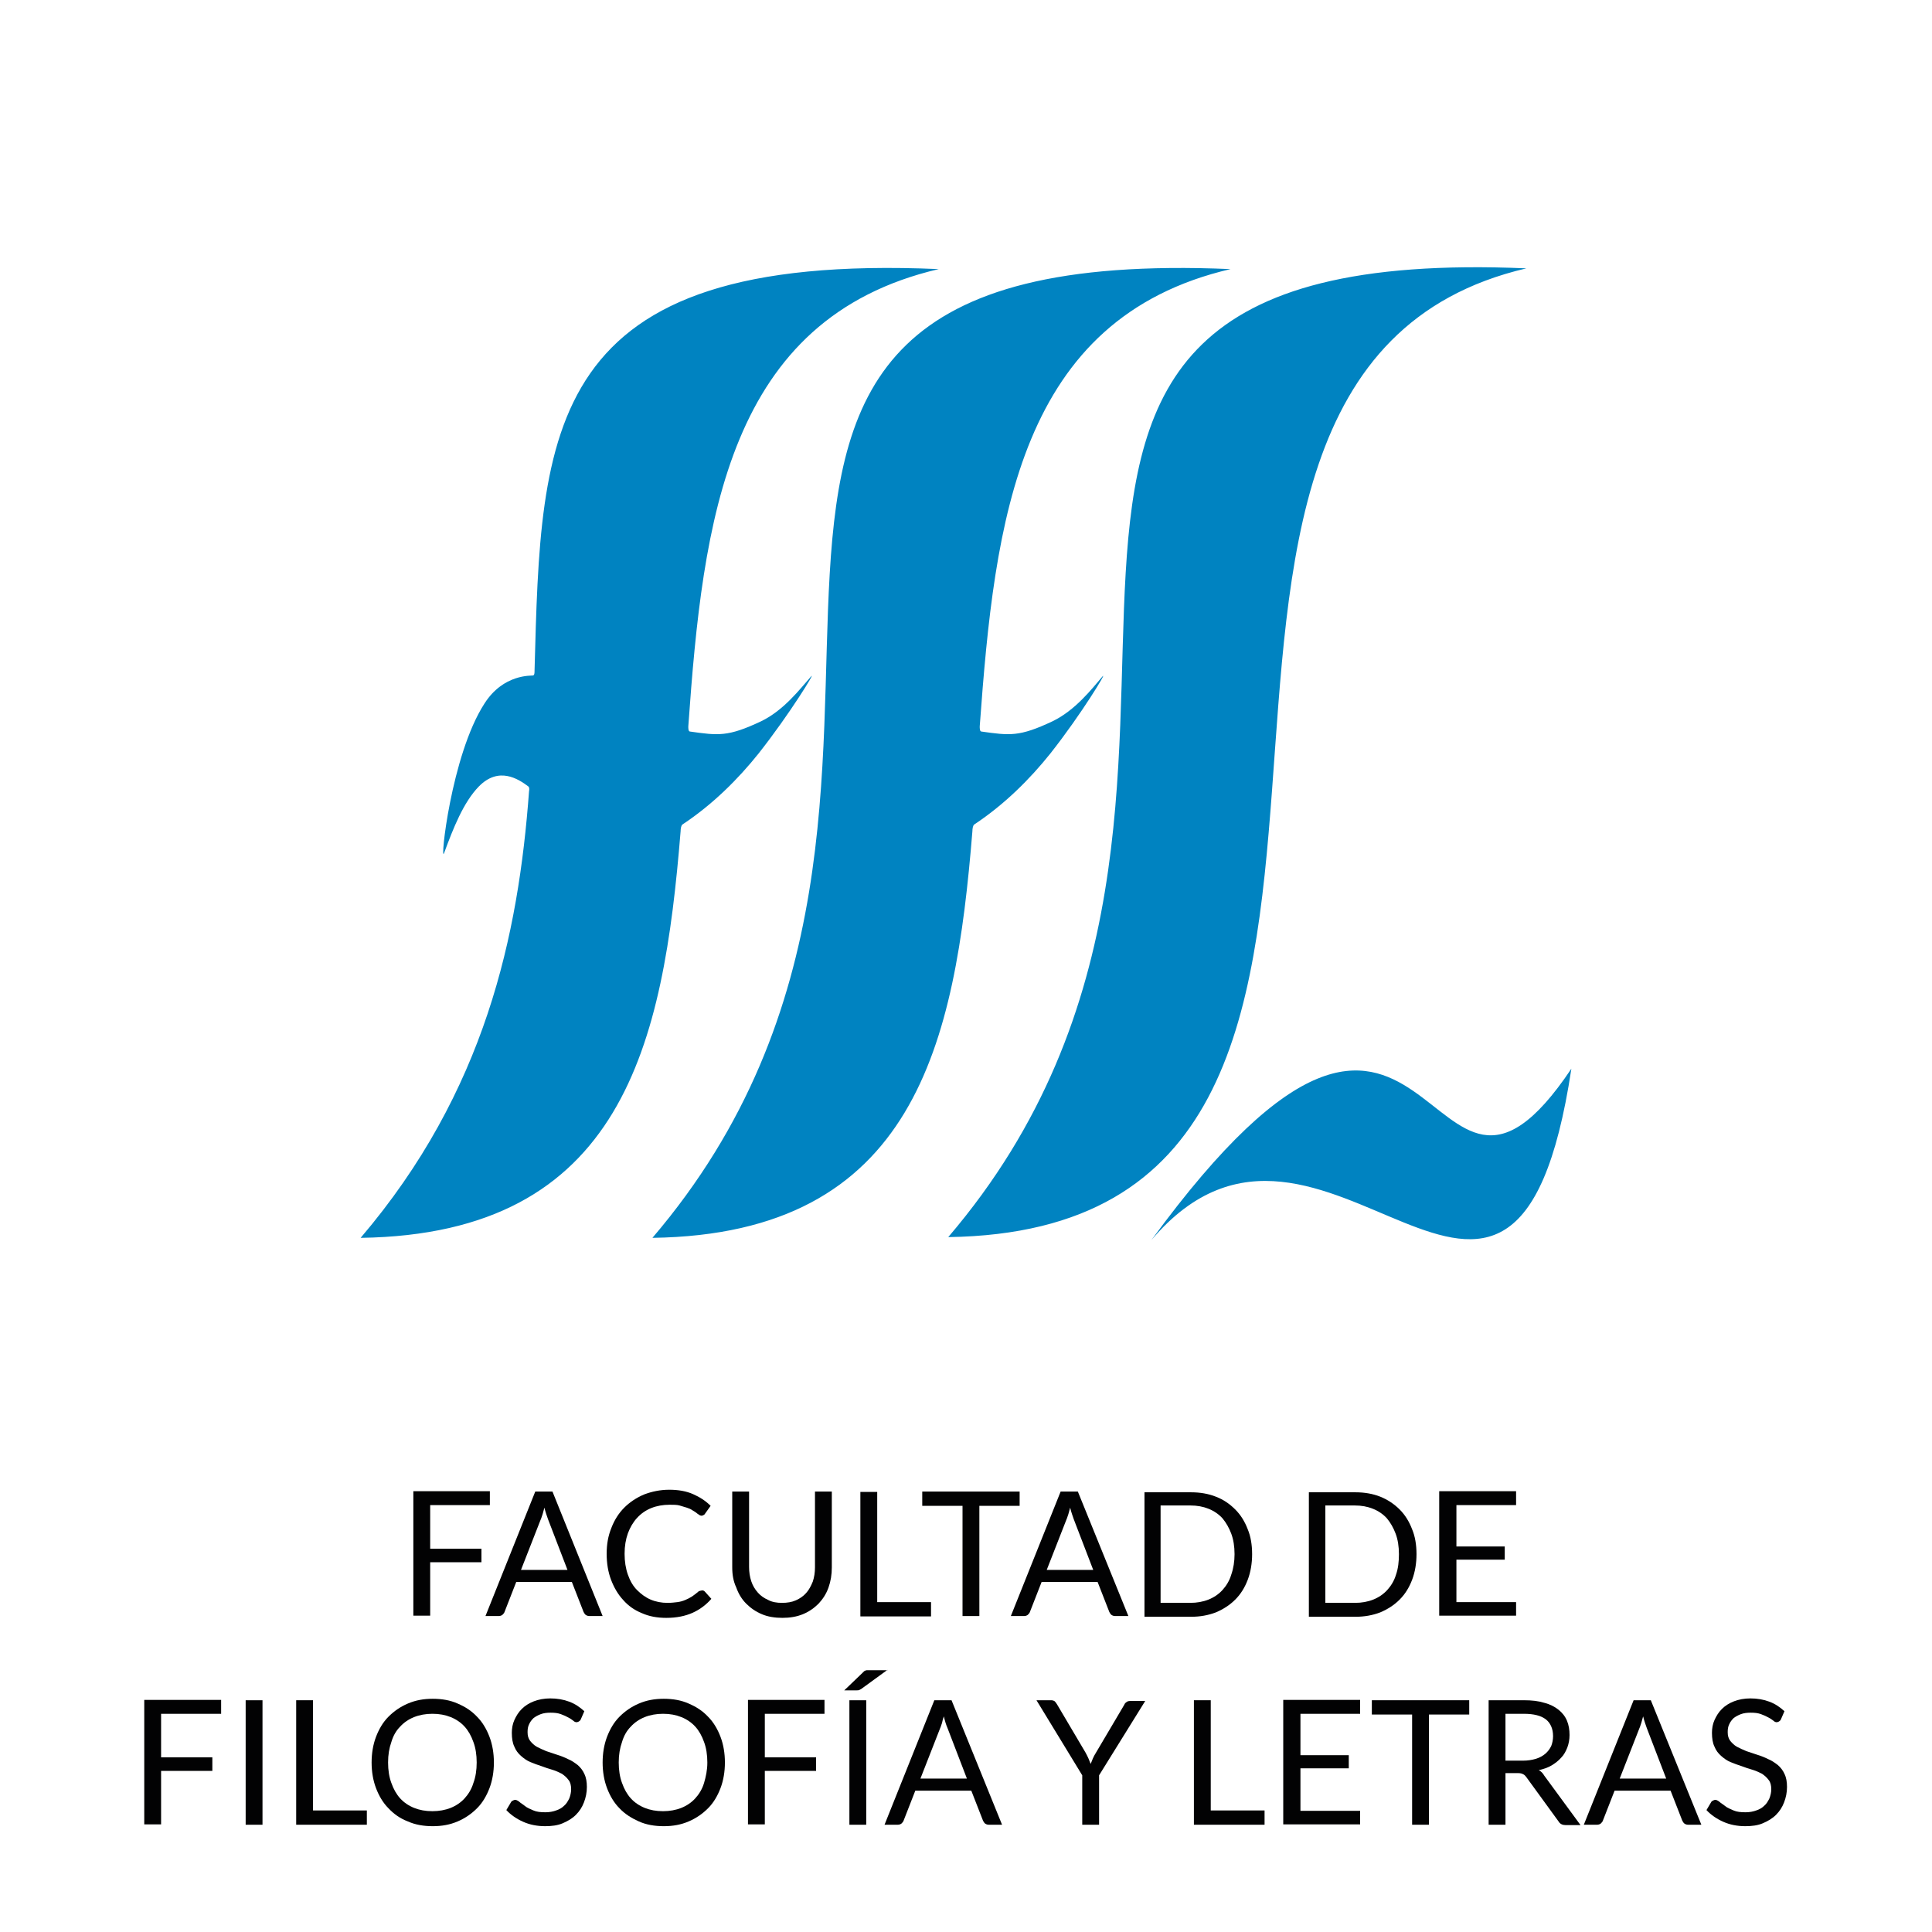 <?xml version="1.0" encoding="utf-8"?>
<!-- Generator: Adobe Illustrator 24.0.2, SVG Export Plug-In . SVG Version: 6.00 Build 0)  -->
<svg version="1.1" id="Capa_1" xmlns="http://www.w3.org/2000/svg" xmlns:xlink="http://www.w3.org/1999/xlink" x="0px" y="0px"
	 viewBox="0 0 52.77 52.77" style="enable-background:new 0 0 52.77 52.77;" xml:space="preserve">
<style type="text/css">
	.st0{fill:#FFFFFF;}
	.st1{fill:#F08224;}
	.st2{fill:#020203;}
	.st3{fill:#789C4A;}
	.st4{fill:#853236;}
	.st5{fill:#BC8D47;}
	.st6{fill:#FF4713;}
	.st7{fill:#F09F54;}
	.st8{fill:none;stroke:#F09F54;stroke-width:0.759;stroke-miterlimit:10;}
	.st9{fill:#EA8130;}
	.st10{fill:#3E7895;}
	.st11{fill:#B6CED7;}
	.st12{fill:#231F20;}
	.st13{fill:#065C7B;}
	.st14{fill:#00AF9A;}
	.st15{fill:#0083C1;}
	.st16{fill:#7B868C;}
	.st17{fill:#BAC0C3;}
	.st18{fill:#0B9691;}
	.st19{fill:#6BDAD5;}
	.st20{fill:#62C0BE;}
	.st21{fill:#009490;}
	.st22{fill:#036784;}
	.st23{fill:#82AEBD;}
	.st24{fill:#B0CCD9;}
	.st25{fill:#CE0E2D;}
	.st26{fill:#29787B;}
	.st27{fill:#D11317;}
</style>
<g>
	<g>
		<rect class="st0" width="52.77" height="52.77"/>
	</g>
	<g>
		<path class="st15" d="M25.64,7.35c-10.84-0.47-10.86,4.4-11.04,10.98c0,0.04,0,0.11-0.04,0.12c-0.04,0.01-0.81-0.05-1.33,0.77
			c-0.91,1.41-1.22,4.41-1.1,4.08c0.25-0.68,0.53-1.39,0.95-1.82c0.54-0.55,1.07-0.21,1.35,0c0.03,0.02,0.03,0.09,0.02,0.13
			c-0.29,3.93-1.19,8.2-4.6,12.2c7.18-0.1,8.27-5.31,8.74-11.11c0-0.05,0.01-0.15,0.05-0.18c0.83-0.55,1.52-1.24,2.08-1.94
			c0.86-1.09,1.59-2.29,1.43-2.1c-0.3,0.34-0.74,0.92-1.36,1.22c-0.91,0.43-1.17,0.39-1.95,0.28c-0.04-0.01-0.04-0.09-0.04-0.14
			C19.2,14.2,19.86,8.7,25.64,7.35 M33.61,7.35c-18.64-0.8-5.29,14.17-15.79,26.46c7.18-0.1,8.27-5.31,8.74-11.11
			c0-0.05,0.01-0.15,0.05-0.18c0.83-0.55,1.52-1.24,2.08-1.94c0.86-1.09,1.58-2.29,1.42-2.1c-0.29,0.34-0.74,0.92-1.36,1.22
			c-0.91,0.43-1.17,0.39-1.95,0.28c-0.04-0.01-0.04-0.09-0.04-0.14C27.17,14.2,27.82,8.7,33.61,7.35 M41.69,7.33
			C23.06,6.53,36.4,21.5,25.9,33.79C41.1,33.57,29.02,10.29,41.69,7.33 M42.92,29.19c-4.1,6.12-3.61-6.07-11.47,4.68
			C36.15,28.33,41.33,39.7,42.92,29.19"/>
	</g>
	<g>
		<path class="st2" d="M13.38,40.74v0.37h-1.63v1.19h1.4v0.37h-1.4v1.46h-0.46v-3.4H13.38z"/>
		<path class="st2" d="M16.46,44.14H16.1c-0.04,0-0.07-0.01-0.1-0.03c-0.03-0.02-0.04-0.05-0.06-0.08l-0.32-0.82H14.1l-0.32,0.82
			c-0.01,0.03-0.03,0.05-0.06,0.08c-0.03,0.02-0.06,0.03-0.1,0.03h-0.36l1.36-3.4h0.47L16.46,44.14z M14.23,42.88h1.27l-0.53-1.38
			c-0.03-0.09-0.07-0.19-0.1-0.32c-0.02,0.06-0.03,0.12-0.05,0.18c-0.02,0.05-0.03,0.1-0.05,0.14L14.23,42.88z"/>
		<path class="st2" d="M19.18,43.44c0.03,0,0.05,0.01,0.07,0.03l0.18,0.2c-0.14,0.16-0.31,0.29-0.51,0.38
			c-0.2,0.09-0.44,0.14-0.72,0.14c-0.25,0-0.47-0.04-0.67-0.13c-0.2-0.08-0.37-0.2-0.51-0.36c-0.14-0.15-0.25-0.34-0.33-0.55
			c-0.08-0.21-0.12-0.45-0.12-0.71s0.04-0.49,0.13-0.71c0.08-0.21,0.2-0.4,0.35-0.55c0.15-0.15,0.33-0.27,0.54-0.36
			c0.21-0.08,0.44-0.13,0.69-0.13c0.25,0,0.47,0.04,0.65,0.12s0.34,0.18,0.48,0.32l-0.15,0.21c-0.01,0.02-0.02,0.03-0.04,0.04
			c-0.01,0.01-0.04,0.02-0.06,0.02c-0.02,0-0.04-0.01-0.06-0.02c-0.02-0.02-0.05-0.03-0.08-0.06c-0.03-0.02-0.07-0.05-0.11-0.07
			c-0.04-0.03-0.09-0.05-0.15-0.07c-0.06-0.02-0.13-0.04-0.2-0.06s-0.17-0.02-0.27-0.02c-0.18,0-0.35,0.03-0.5,0.09
			c-0.15,0.06-0.28,0.15-0.39,0.27c-0.11,0.12-0.19,0.26-0.25,0.42c-0.06,0.17-0.09,0.35-0.09,0.56c0,0.21,0.03,0.4,0.09,0.57
			c0.06,0.17,0.14,0.31,0.25,0.42c0.11,0.11,0.23,0.2,0.37,0.26c0.14,0.06,0.3,0.09,0.46,0.09c0.1,0,0.19-0.01,0.27-0.02
			c0.08-0.01,0.15-0.03,0.22-0.06c0.07-0.03,0.13-0.06,0.19-0.1c0.06-0.04,0.12-0.09,0.18-0.14C19.13,43.45,19.16,43.44,19.18,43.44
			z"/>
		<path class="st2" d="M21.36,43.78c0.14,0,0.27-0.02,0.38-0.07c0.11-0.05,0.2-0.11,0.28-0.2c0.08-0.09,0.13-0.19,0.18-0.31
			c0.04-0.12,0.06-0.25,0.06-0.39v-2.07h0.46v2.07c0,0.2-0.03,0.38-0.09,0.55c-0.06,0.17-0.15,0.31-0.27,0.44
			c-0.12,0.12-0.26,0.22-0.43,0.29c-0.17,0.07-0.36,0.1-0.56,0.1s-0.4-0.03-0.56-0.1c-0.17-0.07-0.31-0.17-0.43-0.29
			c-0.12-0.12-0.21-0.27-0.27-0.44C20.03,43.19,20,43.01,20,42.81v-2.07h0.46v2.06c0,0.14,0.02,0.27,0.06,0.39
			c0.04,0.12,0.1,0.22,0.18,0.31c0.08,0.09,0.17,0.15,0.28,0.2C21.09,43.76,21.22,43.78,21.36,43.78z"/>
		<path class="st2" d="M23.96,43.76h1.47v0.39H23.5v-3.4h0.46V43.76z"/>
		<path class="st2" d="M27.85,40.74v0.39h-1.1v3.01h-0.46v-3.01h-1.1v-0.39H27.85z"/>
		<path class="st2" d="M30.82,44.14h-0.36c-0.04,0-0.07-0.01-0.1-0.03c-0.03-0.02-0.04-0.05-0.06-0.08l-0.32-0.82h-1.53l-0.32,0.82
			c-0.01,0.03-0.03,0.05-0.06,0.08c-0.03,0.02-0.06,0.03-0.1,0.03h-0.36l1.36-3.4h0.47L30.82,44.14z M28.59,42.88h1.27l-0.53-1.38
			c-0.03-0.09-0.07-0.19-0.1-0.32c-0.02,0.06-0.03,0.12-0.05,0.18c-0.02,0.05-0.03,0.1-0.05,0.14L28.59,42.88z"/>
		<path class="st2" d="M34.2,42.45c0,0.25-0.04,0.49-0.12,0.7c-0.08,0.21-0.19,0.39-0.34,0.54c-0.15,0.15-0.32,0.26-0.53,0.35
			c-0.21,0.08-0.43,0.12-0.68,0.12h-1.27v-3.4h1.27c0.25,0,0.48,0.04,0.68,0.12c0.21,0.08,0.38,0.2,0.53,0.35
			c0.15,0.15,0.26,0.33,0.34,0.54C34.16,41.96,34.2,42.19,34.2,42.45z M33.72,42.45c0-0.21-0.03-0.4-0.09-0.56
			c-0.06-0.16-0.14-0.3-0.24-0.42c-0.1-0.11-0.23-0.2-0.38-0.26c-0.15-0.06-0.31-0.09-0.5-0.09h-0.81v2.66h0.81
			c0.18,0,0.35-0.03,0.5-0.09c0.15-0.06,0.28-0.15,0.38-0.26c0.1-0.11,0.19-0.25,0.24-0.42C33.69,42.84,33.72,42.65,33.72,42.45z"/>
		<path class="st2" d="M38.69,42.45c0,0.25-0.04,0.49-0.12,0.7c-0.08,0.21-0.19,0.39-0.34,0.54c-0.15,0.15-0.32,0.26-0.53,0.35
			c-0.21,0.08-0.43,0.12-0.68,0.12h-1.27v-3.4h1.27c0.25,0,0.48,0.04,0.68,0.12c0.2,0.08,0.38,0.2,0.53,0.35
			c0.15,0.15,0.26,0.33,0.34,0.54C38.65,41.96,38.69,42.19,38.69,42.45z M38.21,42.45c0-0.21-0.03-0.4-0.09-0.56
			c-0.06-0.16-0.14-0.3-0.24-0.42c-0.1-0.11-0.23-0.2-0.38-0.26c-0.15-0.06-0.31-0.09-0.5-0.09H36.2v2.66h0.81
			c0.18,0,0.35-0.03,0.5-0.09c0.15-0.06,0.28-0.15,0.38-0.26s0.19-0.25,0.24-0.42C38.19,42.84,38.21,42.65,38.21,42.45z"/>
		<path class="st2" d="M41.41,40.74v0.37h-1.63v1.13h1.32v0.36h-1.32v1.16h1.63v0.37h-2.1v-3.4H41.41z"/>
		<path class="st2" d="M6.04,46.44v0.37H4.4V48h1.4v0.37H4.4v1.46H3.94v-3.4H6.04z"/>
		<path class="st2" d="M7.17,49.84H6.71v-3.4h0.46V49.84z"/>
		<path class="st2" d="M8.55,49.45h1.47v0.39H8.09v-3.4h0.46V49.45z"/>
		<path class="st2" d="M13.49,48.14c0,0.25-0.04,0.49-0.12,0.7c-0.08,0.21-0.19,0.4-0.34,0.55c-0.15,0.15-0.32,0.27-0.53,0.36
			s-0.43,0.13-0.68,0.13c-0.25,0-0.48-0.04-0.68-0.13c-0.21-0.08-0.38-0.2-0.53-0.36c-0.15-0.15-0.26-0.34-0.34-0.55
			c-0.08-0.21-0.12-0.45-0.12-0.7c0-0.25,0.04-0.49,0.12-0.7c0.08-0.21,0.19-0.4,0.34-0.55c0.15-0.15,0.32-0.27,0.53-0.36
			c0.21-0.09,0.43-0.13,0.68-0.13c0.25,0,0.48,0.04,0.68,0.13c0.21,0.09,0.38,0.2,0.53,0.36c0.15,0.15,0.26,0.34,0.34,0.55
			C13.45,47.65,13.49,47.89,13.49,48.14z M13.02,48.14c0-0.21-0.03-0.4-0.09-0.56c-0.06-0.17-0.14-0.31-0.24-0.42
			c-0.1-0.11-0.23-0.2-0.38-0.26c-0.15-0.06-0.31-0.09-0.5-0.09c-0.18,0-0.35,0.03-0.5,0.09c-0.15,0.06-0.28,0.15-0.38,0.26
			c-0.11,0.11-0.19,0.25-0.24,0.42c-0.06,0.17-0.09,0.35-0.09,0.56c0,0.21,0.03,0.4,0.09,0.56c0.06,0.17,0.14,0.31,0.24,0.42
			c0.1,0.11,0.23,0.2,0.38,0.26c0.15,0.06,0.31,0.09,0.5,0.09c0.18,0,0.35-0.03,0.5-0.09c0.15-0.06,0.28-0.15,0.38-0.26
			c0.1-0.11,0.19-0.25,0.24-0.42C12.99,48.54,13.02,48.35,13.02,48.14z"/>
		<path class="st2" d="M15.86,46.97c-0.01,0.02-0.03,0.04-0.05,0.05c-0.02,0.01-0.04,0.02-0.06,0.02c-0.03,0-0.06-0.01-0.09-0.04
			c-0.04-0.03-0.08-0.06-0.14-0.09c-0.05-0.03-0.12-0.06-0.2-0.09c-0.08-0.03-0.17-0.04-0.28-0.04c-0.1,0-0.19,0.01-0.27,0.04
			c-0.08,0.03-0.15,0.07-0.2,0.11c-0.05,0.05-0.09,0.1-0.12,0.17c-0.03,0.06-0.04,0.13-0.04,0.21c0,0.1,0.02,0.17,0.07,0.24
			c0.05,0.06,0.11,0.12,0.18,0.16c0.08,0.04,0.16,0.08,0.26,0.12c0.1,0.03,0.2,0.07,0.3,0.1c0.1,0.03,0.2,0.07,0.3,0.12
			c0.1,0.04,0.18,0.1,0.26,0.16c0.08,0.07,0.14,0.15,0.18,0.24c0.05,0.1,0.07,0.22,0.07,0.36c0,0.15-0.03,0.29-0.08,0.42
			c-0.05,0.13-0.12,0.24-0.22,0.34c-0.1,0.1-0.22,0.17-0.36,0.23c-0.14,0.06-0.3,0.08-0.48,0.08c-0.22,0-0.42-0.04-0.6-0.12
			c-0.18-0.08-0.34-0.19-0.46-0.32l0.13-0.22c0.01-0.02,0.03-0.03,0.05-0.04c0.02-0.01,0.04-0.02,0.06-0.02
			c0.03,0,0.07,0.02,0.11,0.05c0.04,0.04,0.1,0.07,0.16,0.12s0.14,0.08,0.23,0.12c0.09,0.04,0.2,0.05,0.33,0.05
			c0.11,0,0.21-0.02,0.29-0.05c0.09-0.03,0.16-0.07,0.22-0.13c0.06-0.05,0.1-0.12,0.14-0.2c0.03-0.08,0.05-0.16,0.05-0.25
			c0-0.1-0.02-0.19-0.07-0.25c-0.05-0.07-0.11-0.12-0.18-0.17c-0.08-0.04-0.16-0.08-0.26-0.11c-0.1-0.03-0.2-0.06-0.3-0.1
			c-0.1-0.03-0.2-0.07-0.3-0.11c-0.1-0.04-0.18-0.1-0.26-0.17c-0.08-0.07-0.14-0.15-0.18-0.25c-0.05-0.1-0.07-0.23-0.07-0.38
			c0-0.12,0.02-0.24,0.07-0.35c0.05-0.11,0.11-0.21,0.2-0.3c0.09-0.09,0.2-0.16,0.33-0.21c0.13-0.05,0.28-0.08,0.45-0.08
			c0.19,0,0.36,0.03,0.52,0.09c0.16,0.06,0.29,0.15,0.41,0.26L15.86,46.97z"/>
		<path class="st2" d="M19.8,48.14c0,0.25-0.04,0.49-0.12,0.7c-0.08,0.21-0.19,0.4-0.34,0.55c-0.15,0.15-0.32,0.27-0.53,0.36
			s-0.43,0.13-0.68,0.13c-0.25,0-0.48-0.04-0.68-0.13s-0.38-0.2-0.53-0.36c-0.15-0.15-0.26-0.34-0.34-0.55
			c-0.08-0.21-0.12-0.45-0.12-0.7c0-0.25,0.04-0.49,0.12-0.7c0.08-0.21,0.19-0.4,0.34-0.55c0.15-0.15,0.32-0.27,0.53-0.36
			c0.21-0.09,0.43-0.13,0.68-0.13c0.25,0,0.48,0.04,0.68,0.13c0.21,0.09,0.38,0.2,0.53,0.36c0.15,0.15,0.26,0.34,0.34,0.55
			C19.76,47.65,19.8,47.89,19.8,48.14z M19.32,48.14c0-0.21-0.03-0.4-0.09-0.56c-0.06-0.17-0.14-0.31-0.24-0.42
			c-0.1-0.11-0.23-0.2-0.38-0.26c-0.15-0.06-0.31-0.09-0.5-0.09c-0.18,0-0.35,0.03-0.5,0.09c-0.15,0.06-0.28,0.15-0.38,0.26
			c-0.11,0.11-0.19,0.25-0.24,0.42c-0.06,0.17-0.09,0.35-0.09,0.56c0,0.21,0.03,0.4,0.09,0.56c0.06,0.17,0.14,0.31,0.24,0.42
			c0.1,0.11,0.23,0.2,0.38,0.26c0.15,0.06,0.31,0.09,0.5,0.09c0.18,0,0.35-0.03,0.5-0.09c0.15-0.06,0.28-0.15,0.38-0.26
			c0.1-0.11,0.19-0.25,0.24-0.42S19.32,48.35,19.32,48.14z"/>
		<path class="st2" d="M22.52,46.44v0.37h-1.63V48h1.4v0.37h-1.4v1.46h-0.46v-3.4H22.52z"/>
		<path class="st2" d="M24.24,45.61l-0.7,0.51c-0.03,0.02-0.05,0.03-0.07,0.04s-0.05,0.01-0.08,0.01h-0.33l0.5-0.48
			c0.02-0.02,0.03-0.03,0.04-0.04c0.01-0.01,0.03-0.02,0.04-0.02c0.01-0.01,0.03-0.01,0.05-0.01c0.02,0,0.04,0,0.07,0H24.24z
			 M23.66,49.84H23.2v-3.4h0.46V49.84z"/>
		<path class="st2" d="M27.37,49.84h-0.36c-0.04,0-0.07-0.01-0.1-0.03c-0.03-0.02-0.04-0.05-0.06-0.08l-0.32-0.82h-1.53l-0.32,0.82
			c-0.01,0.03-0.03,0.05-0.06,0.08c-0.03,0.02-0.06,0.03-0.1,0.03h-0.36l1.36-3.4h0.47L27.37,49.84z M25.14,48.58h1.27l-0.53-1.38
			c-0.04-0.09-0.07-0.19-0.1-0.32c-0.02,0.06-0.04,0.12-0.05,0.18c-0.02,0.05-0.03,0.1-0.05,0.14L25.14,48.58z"/>
		<path class="st2" d="M30.02,48.49v1.35h-0.46v-1.35l-1.25-2.05h0.4c0.04,0,0.07,0.01,0.1,0.03c0.02,0.02,0.04,0.05,0.06,0.08
			l0.78,1.32c0.03,0.06,0.06,0.11,0.08,0.16c0.02,0.05,0.04,0.1,0.06,0.15c0.02-0.05,0.04-0.1,0.06-0.15
			c0.02-0.05,0.05-0.1,0.08-0.15l0.78-1.32c0.01-0.03,0.03-0.05,0.06-0.07c0.02-0.02,0.06-0.03,0.1-0.03h0.41L30.02,48.49z"/>
		<path class="st2" d="M33.07,49.45h1.47v0.39h-1.93v-3.4h0.46V49.45z"/>
		<path class="st2" d="M37.15,46.44v0.37h-1.63v1.13h1.32v0.36h-1.32v1.16h1.63v0.37h-2.1v-3.4H37.15z"/>
		<path class="st2" d="M40.13,46.44v0.39h-1.1v3.01h-0.46v-3.01h-1.1v-0.39H40.13z"/>
		<path class="st2" d="M41.12,48.42v1.42h-0.46v-3.4h0.96c0.22,0,0.4,0.02,0.56,0.07c0.16,0.04,0.29,0.11,0.39,0.19
			c0.1,0.08,0.18,0.18,0.23,0.3c0.05,0.12,0.07,0.25,0.07,0.39c0,0.12-0.02,0.23-0.06,0.34c-0.04,0.1-0.09,0.2-0.17,0.28
			c-0.07,0.08-0.16,0.15-0.26,0.21c-0.1,0.06-0.22,0.1-0.35,0.13c0.06,0.03,0.11,0.08,0.15,0.15l0.99,1.35h-0.41
			c-0.08,0-0.15-0.03-0.19-0.1l-0.88-1.21c-0.03-0.04-0.06-0.07-0.09-0.08c-0.03-0.02-0.08-0.03-0.14-0.03H41.12z M41.12,48.09h0.48
			c0.13,0,0.25-0.02,0.35-0.05c0.1-0.03,0.19-0.08,0.26-0.14s0.12-0.13,0.16-0.21c0.03-0.08,0.05-0.17,0.05-0.27
			c0-0.2-0.07-0.36-0.2-0.46c-0.13-0.1-0.33-0.15-0.6-0.15h-0.5V48.09z"/>
		<path class="st2" d="M46.47,49.84h-0.36c-0.04,0-0.07-0.01-0.1-0.03c-0.03-0.02-0.04-0.05-0.06-0.08l-0.32-0.82h-1.53l-0.32,0.82
			c-0.01,0.03-0.03,0.05-0.06,0.08c-0.03,0.02-0.06,0.03-0.1,0.03h-0.36l1.36-3.4h0.47L46.47,49.84z M44.24,48.58h1.27l-0.53-1.38
			c-0.03-0.09-0.07-0.19-0.1-0.32c-0.02,0.06-0.03,0.12-0.05,0.18c-0.02,0.05-0.03,0.1-0.05,0.14L44.24,48.58z"/>
		<path class="st2" d="M48.64,46.97c-0.01,0.02-0.03,0.04-0.05,0.05c-0.02,0.01-0.04,0.02-0.06,0.02c-0.03,0-0.06-0.01-0.09-0.04
			c-0.04-0.03-0.08-0.06-0.14-0.09c-0.05-0.03-0.12-0.06-0.2-0.09c-0.08-0.03-0.17-0.04-0.28-0.04c-0.1,0-0.19,0.01-0.27,0.04
			c-0.08,0.03-0.15,0.07-0.2,0.11c-0.05,0.05-0.09,0.1-0.12,0.17c-0.03,0.06-0.04,0.13-0.04,0.21c0,0.1,0.02,0.17,0.07,0.24
			c0.05,0.06,0.11,0.12,0.18,0.16c0.08,0.04,0.16,0.08,0.26,0.12c0.1,0.03,0.2,0.07,0.3,0.1c0.1,0.03,0.2,0.07,0.3,0.12
			c0.1,0.04,0.18,0.1,0.26,0.16c0.08,0.07,0.14,0.15,0.18,0.24c0.05,0.1,0.07,0.22,0.07,0.36c0,0.15-0.03,0.29-0.08,0.42
			c-0.05,0.13-0.12,0.24-0.22,0.34c-0.1,0.1-0.22,0.17-0.36,0.23c-0.14,0.06-0.3,0.08-0.48,0.08c-0.22,0-0.42-0.04-0.6-0.12
			c-0.18-0.08-0.34-0.19-0.46-0.32l0.13-0.22c0.01-0.02,0.03-0.03,0.05-0.04c0.02-0.01,0.04-0.02,0.06-0.02
			c0.03,0,0.07,0.02,0.11,0.05c0.04,0.04,0.1,0.07,0.16,0.12s0.14,0.08,0.23,0.12c0.09,0.04,0.2,0.05,0.33,0.05
			c0.11,0,0.21-0.02,0.29-0.05c0.09-0.03,0.16-0.07,0.22-0.13c0.06-0.05,0.1-0.12,0.14-0.2c0.03-0.08,0.05-0.16,0.05-0.25
			c0-0.1-0.02-0.19-0.07-0.25c-0.05-0.07-0.11-0.12-0.18-0.17c-0.08-0.04-0.16-0.08-0.26-0.11c-0.1-0.03-0.2-0.06-0.3-0.1
			c-0.1-0.03-0.2-0.07-0.3-0.11c-0.1-0.04-0.18-0.1-0.26-0.17c-0.08-0.07-0.14-0.15-0.18-0.25c-0.05-0.1-0.07-0.23-0.07-0.38
			c0-0.12,0.02-0.24,0.07-0.35c0.05-0.11,0.11-0.21,0.2-0.3c0.09-0.09,0.2-0.16,0.33-0.21c0.13-0.05,0.28-0.08,0.45-0.08
			c0.19,0,0.36,0.03,0.52,0.09c0.16,0.06,0.29,0.15,0.41,0.26L48.64,46.97z"/>
	</g>
</g>
</svg>
